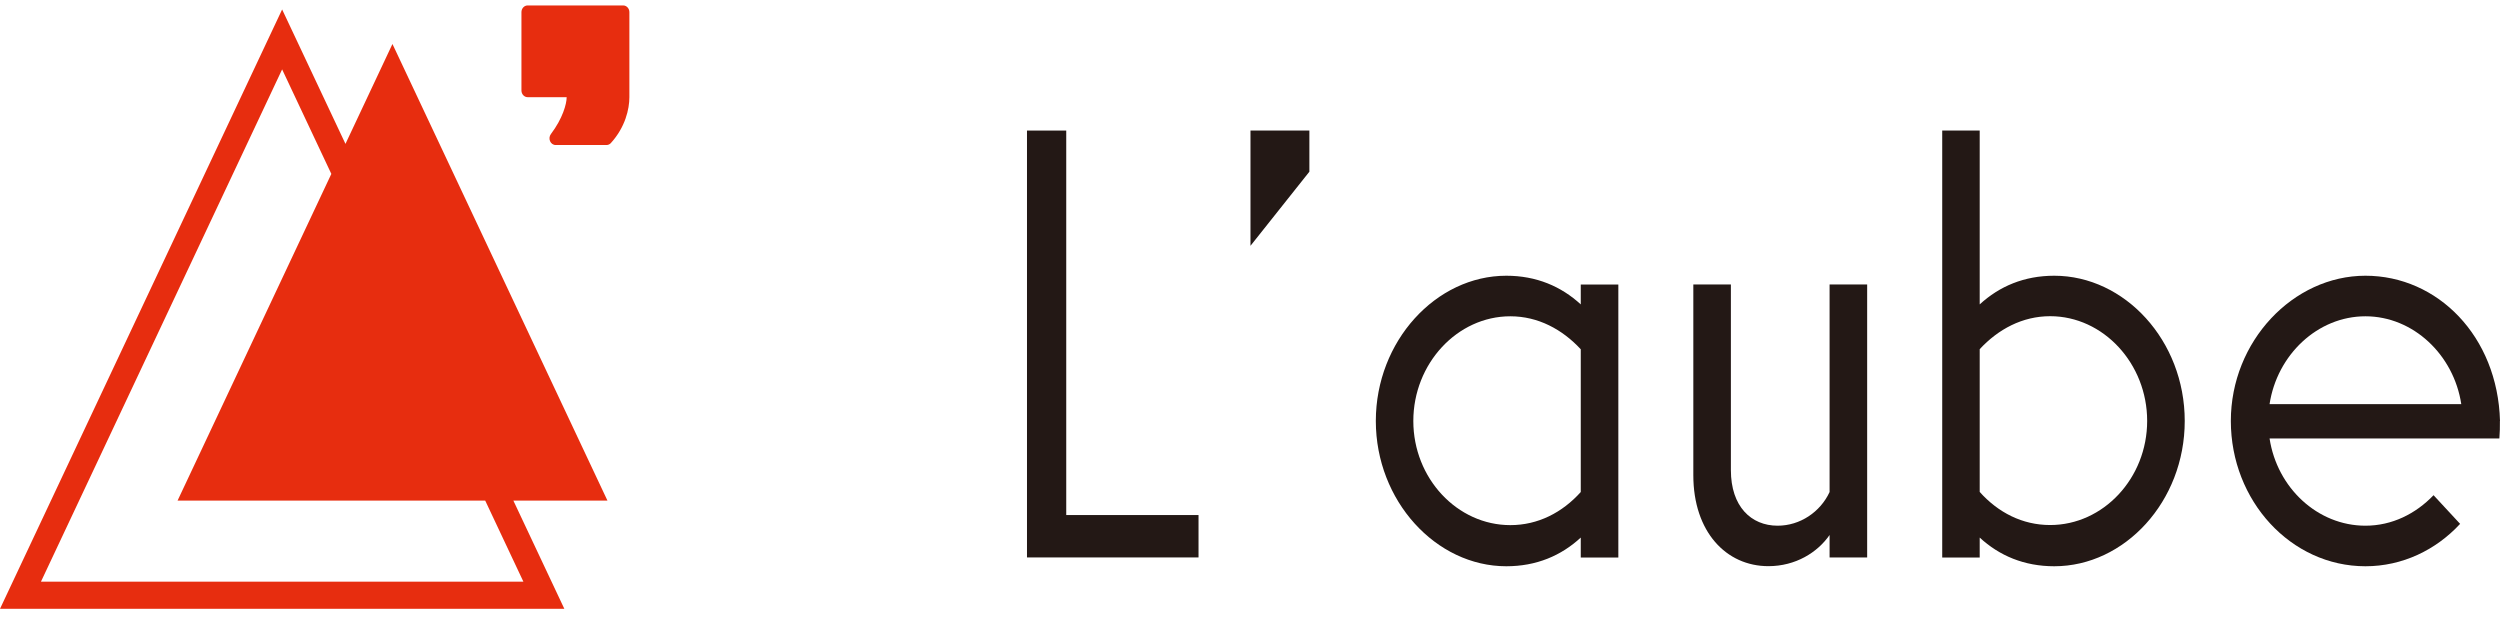 <svg viewBox="0 0 161 40" fill="none" xmlns="http://www.w3.org/2000/svg"><g clip-path="url(#a)"><path d="M68.666 8.408H66.138V35.899H77.185V33.169H68.666V8.408Z" fill="#231815"/><path d="M80.531 15.83L84.324 11.057V8.408H80.531V15.83Z" fill="#231815"/><path d="M101.801 19.603C100.537 18.442 98.941 17.757 97.007 17.757C92.471 17.757 88.603 21.974 88.603 27.112C88.603 32.249 92.471 36.467 97.007 36.467C98.941 36.467 100.537 35.788 101.801 34.62V35.905H104.221V18.325H101.801V19.609V19.603ZM101.801 31.687C100.611 33.009 99.05 33.818 97.265 33.818C93.844 33.818 91.018 30.804 91.018 27.112C91.018 23.419 93.844 20.369 97.265 20.369C99.05 20.369 100.611 21.209 101.801 22.493V31.687Z" fill="#231815"/><path d="M117.825 31.687C117.23 32.972 115.926 33.855 114.479 33.855C112.768 33.855 111.469 32.614 111.469 30.279V18.319H109.05V30.601C109.05 34.256 111.172 36.461 113.884 36.461C115.634 36.461 117.047 35.578 117.825 34.454V35.899H120.245V18.319H117.825V31.687Z" fill="#231815"/><path d="M132.293 17.757C130.36 17.757 128.763 18.436 127.493 19.603V8.408H125.079V35.905H127.493V34.62C128.758 35.788 130.36 36.467 132.293 36.467C136.83 36.467 140.697 32.292 140.697 27.112C140.697 21.931 136.83 17.757 132.293 17.757ZM132.03 33.812C130.245 33.812 128.683 33.009 127.493 31.681V22.487C128.683 21.202 130.245 20.363 132.03 20.363C135.451 20.363 138.277 23.413 138.277 27.106C138.277 30.798 135.451 33.812 132.03 33.812Z" fill="#231815"/><path d="M161 27.112C160.851 21.653 156.984 17.757 152.333 17.757C147.682 17.757 143.666 21.974 143.666 27.112C143.666 32.249 147.533 36.467 152.333 36.467C154.713 36.467 156.87 35.423 158.431 33.737L156.721 31.891C155.565 33.095 154.044 33.855 152.333 33.855C149.249 33.855 146.641 31.41 146.16 28.236H160.96C160.994 27.834 160.994 27.513 160.994 27.112H161ZM146.16 26.025C146.641 22.857 149.249 20.369 152.333 20.369C155.417 20.369 158.025 22.857 158.506 26.025H146.16Z" fill="#231815"/><path d="M25.274 2.832L22.248 9.266L18.169 0.609L0 39.208H36.344L33.06 32.237H39.119L25.274 2.832ZM33.707 37.461H2.637L18.169 4.468L21.338 11.199L11.436 32.237H31.247L33.707 37.461Z" fill="#E72D0F"/><path d="M40.137 0.35H33.981C33.758 0.35 33.581 0.547 33.581 0.782V5.827C33.581 6.068 33.764 6.259 33.981 6.259H36.493C36.493 6.691 36.236 7.63 35.48 8.63C35.263 8.914 35.446 9.34 35.789 9.34H39.056C39.159 9.34 39.262 9.297 39.336 9.217C40.269 8.192 40.532 7.025 40.532 6.259V0.782C40.532 0.541 40.349 0.35 40.131 0.35H40.137Z" fill="#E72D0F"/></g><defs><clipPath id="a"><rect width="161" height="38.859" fill="white" transform="translate(0 0.35)"/></clipPath></defs></svg>